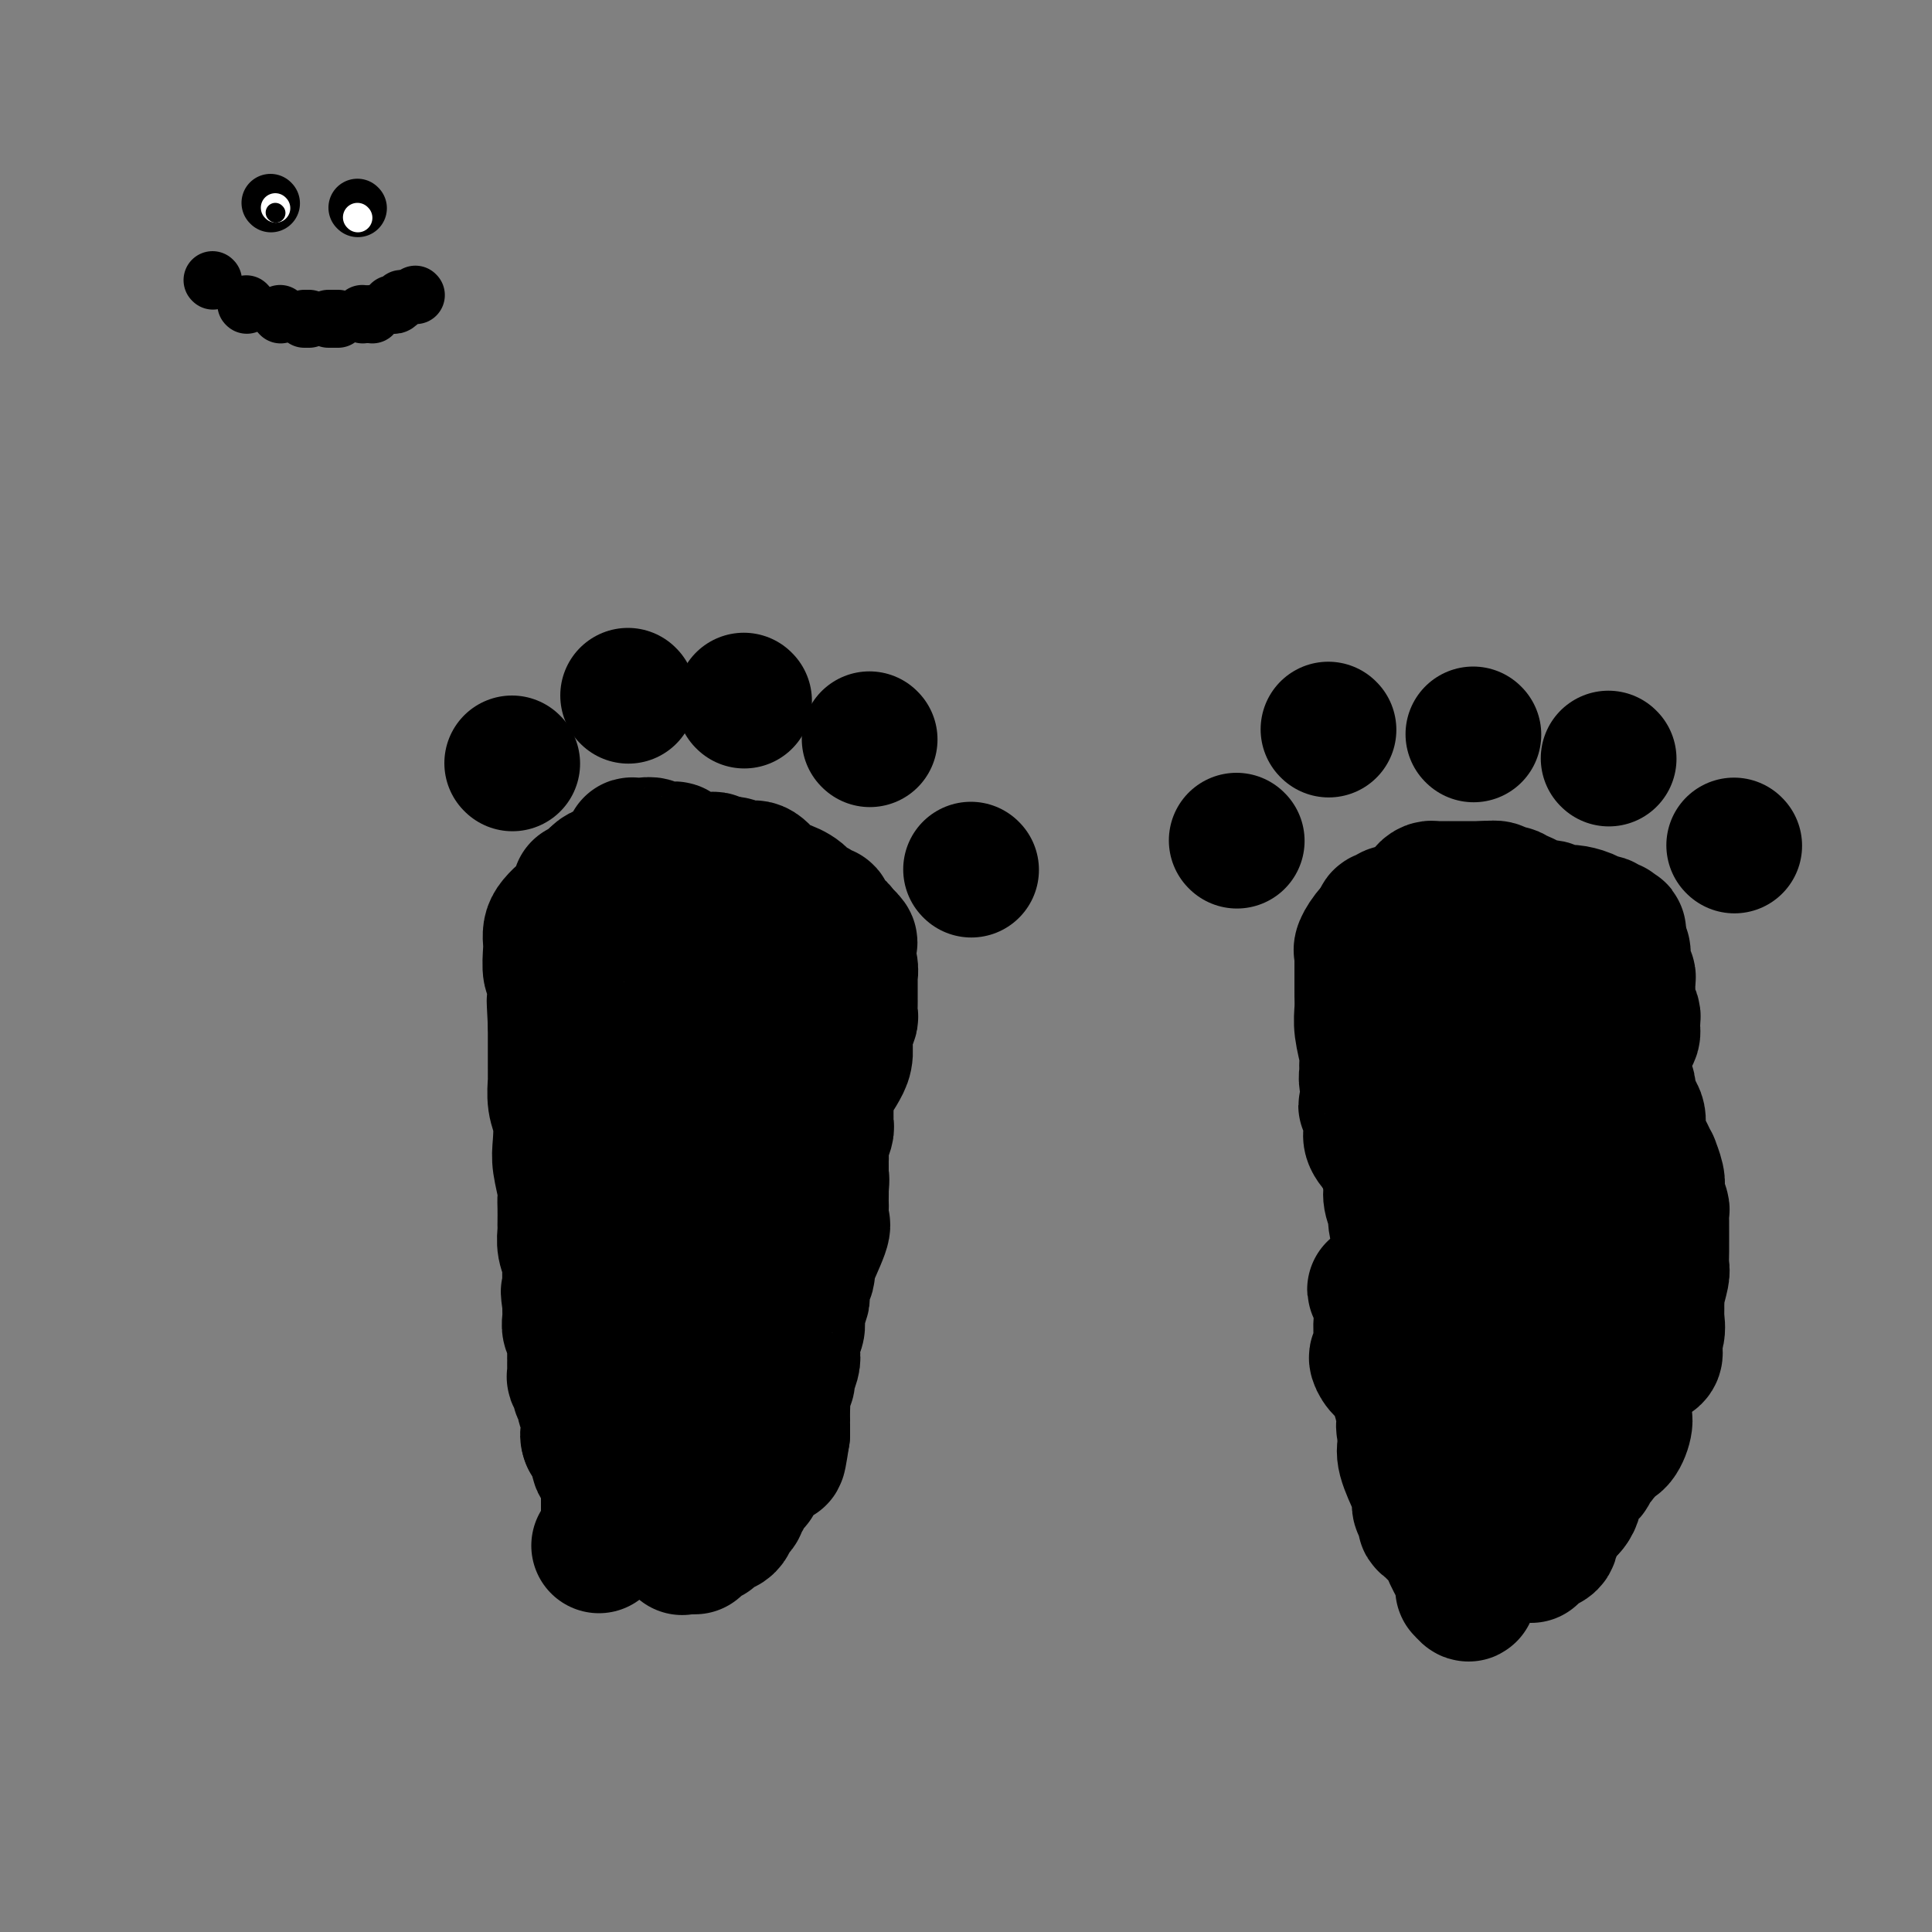 <svg viewBox='0 0 400 400' version='1.1' xmlns='http://www.w3.org/2000/svg' xmlns:xlink='http://www.w3.org/1999/xlink'><rect x="0" y="0" width="400" height="400" fill="#808080" stroke="none"/><g fill='none' stroke='#000000' stroke-width='28' stroke-linecap='round' stroke-linejoin='round'><path d='M124,320c0.309,-0.333 0.619,-0.667 1,-1c0.381,-0.333 0.834,-0.667 1,-1c0.166,-0.333 0.044,-0.667 0,-1c-0.044,-0.333 -0.012,-0.667 0,-1c0.012,-0.333 0.003,-0.667 0,-1c-0.003,-0.333 -0.001,-0.666 0,-1c0.001,-0.334 0.000,-0.671 0,-1c-0.000,-0.329 0.000,-0.651 0,-1c-0.000,-0.349 -0.001,-0.724 0,-1c0.001,-0.276 0.002,-0.455 0,-1c-0.002,-0.545 -0.008,-1.458 0,-2c0.008,-0.542 0.032,-0.712 0,-1c-0.032,-0.288 -0.118,-0.693 0,-1c0.118,-0.307 0.439,-0.516 0,-1c-0.439,-0.484 -1.638,-1.244 -2,-2c-0.362,-0.756 0.113,-1.509 0,-2c-0.113,-0.491 -0.814,-0.719 -1,-1c-0.186,-0.281 0.142,-0.614 0,-1c-0.142,-0.386 -0.755,-0.825 -1,-1c-0.245,-0.175 -0.123,-0.088 0,0'/><path d='M122,298c-0.618,-1.261 -0.165,-0.914 0,-1c0.165,-0.086 0.040,-0.604 0,-1c-0.040,-0.396 0.004,-0.668 0,-1c-0.004,-0.332 -0.057,-0.723 0,-1c0.057,-0.277 0.225,-0.442 0,-1c-0.225,-0.558 -0.844,-1.511 -1,-2c-0.156,-0.489 0.151,-0.513 0,-1c-0.151,-0.487 -0.758,-1.435 -1,-2c-0.242,-0.565 -0.117,-0.747 0,-1c0.117,-0.253 0.228,-0.578 0,-1c-0.228,-0.422 -0.793,-0.941 -1,-1c-0.207,-0.059 -0.055,0.341 0,0c0.055,-0.341 0.015,-1.422 0,-2c-0.015,-0.578 -0.004,-0.651 0,-1c0.004,-0.349 0.002,-0.972 0,-1c-0.002,-0.028 -0.004,0.541 0,0c0.004,-0.541 0.015,-2.190 0,-3c-0.015,-0.810 -0.057,-0.780 0,-1c0.057,-0.220 0.211,-0.689 0,-1c-0.211,-0.311 -0.789,-0.465 -1,-1c-0.211,-0.535 -0.057,-1.453 0,-2c0.057,-0.547 0.015,-0.724 0,-1c-0.015,-0.276 -0.004,-0.650 0,-1c0.004,-0.350 0.002,-0.675 0,-1'/><path d='M118,270c-0.618,-4.519 -0.165,-1.815 0,-1c0.165,0.815 0.040,-0.259 0,-1c-0.040,-0.741 0.003,-1.147 0,-2c-0.003,-0.853 -0.053,-2.151 0,-3c0.053,-0.849 0.210,-1.248 0,-2c-0.210,-0.752 -0.788,-1.857 -1,-3c-0.212,-1.143 -0.057,-2.323 0,-3c0.057,-0.677 0.016,-0.850 0,-1c-0.016,-0.150 -0.008,-0.277 0,-1c0.008,-0.723 0.016,-2.043 0,-3c-0.016,-0.957 -0.056,-1.551 0,-2c0.056,-0.449 0.207,-0.755 0,-2c-0.207,-1.245 -0.774,-3.431 -1,-5c-0.226,-1.569 -0.113,-2.523 0,-4c0.113,-1.477 0.226,-3.478 0,-5c-0.226,-1.522 -0.793,-2.566 -1,-4c-0.207,-1.434 -0.056,-3.259 0,-4c0.056,-0.741 0.015,-0.398 0,-1c-0.015,-0.602 -0.004,-2.150 0,-3c0.004,-0.850 0.001,-1.001 0,-1c-0.001,0.001 -0.000,0.154 0,0c0.000,-0.154 0.000,-0.615 0,-1c-0.000,-0.385 -0.000,-0.694 0,-1c0.000,-0.306 0.000,-0.610 0,-1c-0.000,-0.390 -0.000,-0.868 0,-1c0.000,-0.132 0.000,0.080 0,0c-0.000,-0.080 -0.000,-0.451 0,-1c0.000,-0.549 0.000,-1.274 0,-2'/><path d='M115,212c-0.464,-9.029 -0.124,-2.601 0,-1c0.124,1.601 0.033,-1.627 0,-3c-0.033,-1.373 -0.009,-0.893 0,-1c0.009,-0.107 0.002,-0.802 0,-1c-0.002,-0.198 0.000,0.101 0,0c-0.000,-0.101 -0.004,-0.602 0,-1c0.004,-0.398 0.015,-0.695 0,-1c-0.015,-0.305 -0.056,-0.620 0,-1c0.056,-0.380 0.211,-0.826 0,-1c-0.211,-0.174 -0.787,-0.077 -1,-1c-0.213,-0.923 -0.064,-2.868 0,-4c0.064,-1.132 0.043,-1.453 0,-2c-0.043,-0.547 -0.109,-1.320 0,-2c0.109,-0.680 0.393,-1.268 1,-2c0.607,-0.732 1.539,-1.607 2,-2c0.461,-0.393 0.452,-0.304 1,-1c0.548,-0.696 1.652,-2.175 2,-3c0.348,-0.825 -0.061,-0.994 0,-1c0.061,-0.006 0.593,0.152 1,0c0.407,-0.152 0.688,-0.615 1,-1c0.312,-0.385 0.656,-0.693 1,-1'/><path d='M123,182c1.753,-1.881 1.636,-1.085 2,-1c0.364,0.085 1.208,-0.541 2,-1c0.792,-0.459 1.531,-0.750 2,-1c0.469,-0.250 0.667,-0.459 1,-1c0.333,-0.541 0.800,-1.414 1,-2c0.200,-0.586 0.132,-0.885 0,-1c-0.132,-0.115 -0.330,-0.045 0,0c0.330,0.045 1.188,0.065 2,0c0.812,-0.065 1.580,-0.216 2,0c0.420,0.216 0.494,0.797 1,1c0.506,0.203 1.444,0.026 2,0c0.556,-0.026 0.731,0.098 1,0c0.269,-0.098 0.632,-0.419 1,0c0.368,0.419 0.742,1.576 1,2c0.258,0.424 0.402,0.114 1,0c0.598,-0.114 1.652,-0.031 2,0c0.348,0.031 -0.009,0.011 0,0c0.009,-0.011 0.384,-0.013 1,0c0.616,0.013 1.474,0.042 2,0c0.526,-0.042 0.722,-0.155 1,0c0.278,0.155 0.639,0.577 1,1'/><path d='M149,179c2.907,0.635 1.174,0.223 1,0c-0.174,-0.223 1.210,-0.255 2,0c0.790,0.255 0.987,0.798 1,1c0.013,0.202 -0.159,0.064 0,0c0.159,-0.064 0.649,-0.055 1,0c0.351,0.055 0.564,0.157 1,0c0.436,-0.157 1.095,-0.572 2,0c0.905,0.572 2.055,2.133 3,3c0.945,0.867 1.686,1.042 2,1c0.314,-0.042 0.203,-0.299 1,0c0.797,0.299 2.504,1.156 3,2c0.496,0.844 -0.217,1.675 0,2c0.217,0.325 1.363,0.143 2,0c0.637,-0.143 0.763,-0.246 1,0c0.237,0.246 0.585,0.840 1,1c0.415,0.160 0.899,-0.116 1,0c0.101,0.116 -0.179,0.622 0,1c0.179,0.378 0.818,0.627 1,1c0.182,0.373 -0.092,0.871 0,1c0.092,0.129 0.550,-0.110 1,0c0.450,0.110 0.890,0.568 1,1c0.110,0.432 -0.112,0.838 0,1c0.112,0.162 0.556,0.081 1,0'/><path d='M175,194c1.856,1.730 0.496,1.054 0,1c-0.496,-0.054 -0.129,0.513 0,1c0.129,0.487 0.021,0.895 0,1c-0.021,0.105 0.047,-0.092 0,0c-0.047,0.092 -0.209,0.471 0,1c0.209,0.529 0.788,1.206 1,2c0.212,0.794 0.057,1.704 0,2c-0.057,0.296 -0.015,-0.023 0,0c0.015,0.023 0.004,0.386 0,1c-0.004,0.614 -0.001,1.478 0,2c0.001,0.522 0.001,0.702 0,1c-0.001,0.298 -0.004,0.715 0,1c0.004,0.285 0.016,0.439 0,1c-0.016,0.561 -0.059,1.528 0,2c0.059,0.472 0.219,0.449 0,1c-0.219,0.551 -0.819,1.676 -1,3c-0.181,1.324 0.057,2.848 0,4c-0.057,1.152 -0.407,1.933 -1,3c-0.593,1.067 -1.427,2.422 -2,3c-0.573,0.578 -0.886,0.379 -1,1c-0.114,0.621 -0.031,2.061 0,3c0.031,0.939 0.009,1.377 0,2c-0.009,0.623 -0.006,1.430 0,2c0.006,0.570 0.016,0.902 0,1c-0.016,0.098 -0.057,-0.038 0,0c0.057,0.038 0.211,0.251 0,1c-0.211,0.749 -0.789,2.036 -1,3c-0.211,0.964 -0.057,1.606 0,2c0.057,0.394 0.016,0.541 0,1c-0.016,0.459 -0.008,1.229 0,2'/><path d='M170,242c-0.928,5.274 -0.249,2.459 0,2c0.249,-0.459 0.067,1.438 0,2c-0.067,0.562 -0.019,-0.210 0,0c0.019,0.210 0.008,1.402 0,2c-0.008,0.598 -0.013,0.603 0,1c0.013,0.397 0.046,1.188 0,2c-0.046,0.812 -0.169,1.647 0,2c0.169,0.353 0.630,0.226 0,2c-0.630,1.774 -2.351,5.449 -3,7c-0.649,1.551 -0.227,0.979 0,1c0.227,0.021 0.258,0.634 0,1c-0.258,0.366 -0.805,0.483 -1,1c-0.195,0.517 -0.038,1.434 0,2c0.038,0.566 -0.043,0.781 0,1c0.043,0.219 0.209,0.443 0,1c-0.209,0.557 -0.792,1.446 -1,2c-0.208,0.554 -0.042,0.771 0,1c0.042,0.229 -0.040,0.469 0,1c0.040,0.531 0.203,1.354 0,2c-0.203,0.646 -0.771,1.114 -1,2c-0.229,0.886 -0.118,2.191 0,3c0.118,0.809 0.242,1.123 0,2c-0.242,0.877 -0.849,2.317 -1,3c-0.151,0.683 0.156,0.607 0,1c-0.156,0.393 -0.774,1.253 -1,2c-0.226,0.747 -0.061,1.379 0,2c0.061,0.621 0.016,1.230 0,2c-0.016,0.770 -0.004,1.701 0,2c0.004,0.299 0.001,-0.035 0,0c-0.001,0.035 -0.000,0.439 0,1c0.000,0.561 0.000,1.281 0,2'/><path d='M162,297c-1.345,8.745 -0.708,3.106 -1,1c-0.292,-2.106 -1.512,-0.679 -2,0c-0.488,0.679 -0.244,0.611 0,1c0.244,0.389 0.489,1.235 0,2c-0.489,0.765 -1.713,1.448 -2,2c-0.287,0.552 0.364,0.972 0,1c-0.364,0.028 -1.743,-0.335 -2,0c-0.257,0.335 0.608,1.368 1,2c0.392,0.632 0.311,0.862 0,1c-0.311,0.138 -0.853,0.184 -1,0c-0.147,-0.184 0.102,-0.596 0,0c-0.102,0.596 -0.553,2.201 -1,3c-0.447,0.799 -0.890,0.791 -1,1c-0.110,0.209 0.111,0.634 0,1c-0.111,0.366 -0.555,0.671 -1,1c-0.445,0.329 -0.893,0.681 -1,1c-0.107,0.319 0.125,0.606 0,1c-0.125,0.394 -0.607,0.894 -1,1c-0.393,0.106 -0.695,-0.184 -1,0c-0.305,0.184 -0.611,0.841 -1,1c-0.389,0.159 -0.860,-0.182 -1,0c-0.140,0.182 0.051,0.886 0,1c-0.051,0.114 -0.342,-0.362 -1,0c-0.658,0.362 -1.681,1.561 -2,2c-0.319,0.439 0.068,0.118 0,0c-0.068,-0.118 -0.591,-0.034 -1,0c-0.409,0.034 -0.705,0.017 -1,0'/><path d='M142,320c-1.333,0.667 -0.667,0.333 0,0'/><path d='M138,311c0.030,-0.155 0.061,-0.310 0,-1c-0.061,-0.690 -0.212,-1.914 0,-2c0.212,-0.086 0.789,0.965 1,0c0.211,-0.965 0.057,-3.947 0,-5c-0.057,-1.053 -0.016,-0.177 0,-1c0.016,-0.823 0.008,-3.346 0,-4c-0.008,-0.654 -0.017,0.560 0,0c0.017,-0.560 0.058,-2.896 0,-4c-0.058,-1.104 -0.215,-0.978 0,-2c0.215,-1.022 0.804,-3.191 1,-5c0.196,-1.809 -0.000,-3.256 0,-4c0.000,-0.744 0.196,-0.785 0,-2c-0.196,-1.215 -0.785,-3.603 -1,-5c-0.215,-1.397 -0.058,-1.804 0,-3c0.058,-1.196 0.015,-3.181 0,-4c-0.015,-0.819 -0.004,-0.473 0,-1c0.004,-0.527 0.000,-1.929 0,-3c-0.000,-1.071 0.004,-1.811 0,-3c-0.004,-1.189 -0.015,-2.827 0,-4c0.015,-1.173 0.057,-1.882 0,-3c-0.057,-1.118 -0.211,-2.647 0,-4c0.211,-1.353 0.789,-2.532 1,-4c0.211,-1.468 0.057,-3.225 0,-5c-0.057,-1.775 -0.015,-3.569 0,-5c0.015,-1.431 0.004,-2.501 0,-3c-0.004,-0.499 -0.001,-0.428 0,-1c0.001,-0.572 0.001,-1.786 0,-3'/><path d='M140,230c0.309,-12.752 0.083,-4.130 0,-3c-0.083,1.130 -0.022,-5.230 0,-8c0.022,-2.770 0.006,-1.949 0,-2c-0.006,-0.051 -0.001,-0.973 0,-2c0.001,-1.027 -0.000,-2.159 0,-3c0.000,-0.841 0.003,-1.390 0,-2c-0.003,-0.610 -0.012,-1.280 0,-2c0.012,-0.720 0.046,-1.488 0,-2c-0.046,-0.512 -0.171,-0.767 0,-1c0.171,-0.233 0.638,-0.444 1,-1c0.362,-0.556 0.618,-1.455 1,-2c0.382,-0.545 0.890,-0.734 1,-1c0.110,-0.266 -0.178,-0.607 0,-1c0.178,-0.393 0.822,-0.838 1,-1c0.178,-0.162 -0.111,-0.040 0,0c0.111,0.040 0.622,-0.000 1,0c0.378,0.000 0.625,0.042 1,0c0.375,-0.042 0.879,-0.168 1,0c0.121,0.168 -0.140,0.628 0,1c0.140,0.372 0.681,0.655 1,1c0.319,0.345 0.415,0.750 1,1c0.585,0.250 1.659,0.343 2,1c0.341,0.657 -0.052,1.877 0,3c0.052,1.123 0.550,2.149 1,3c0.450,0.851 0.853,1.527 1,2c0.147,0.473 0.040,0.743 0,1c-0.040,0.257 -0.011,0.502 0,1c0.011,0.498 0.006,1.249 0,2'/><path d='M153,215c0.542,2.645 -0.102,2.757 0,3c0.102,0.243 0.952,0.618 1,1c0.048,0.382 -0.705,0.771 -1,1c-0.295,0.229 -0.130,0.298 0,1c0.130,0.702 0.227,2.037 0,3c-0.227,0.963 -0.778,1.553 -1,2c-0.222,0.447 -0.116,0.753 0,1c0.116,0.247 0.241,0.437 0,1c-0.241,0.563 -0.849,1.499 -1,2c-0.151,0.501 0.156,0.568 0,1c-0.156,0.432 -0.774,1.228 -1,2c-0.226,0.772 -0.061,1.519 0,2c0.061,0.481 0.016,0.697 0,1c-0.016,0.303 -0.003,0.692 0,1c0.003,0.308 -0.003,0.534 0,1c0.003,0.466 0.015,1.171 0,2c-0.015,0.829 -0.057,1.780 0,3c0.057,1.220 0.211,2.708 0,4c-0.211,1.292 -0.788,2.386 -1,3c-0.212,0.614 -0.058,0.747 0,1c0.058,0.253 0.019,0.627 0,1c-0.019,0.373 -0.019,0.745 0,1c0.019,0.255 0.058,0.394 0,1c-0.058,0.606 -0.211,1.678 0,2c0.211,0.322 0.788,-0.106 1,0c0.212,0.106 0.061,0.744 0,1c-0.061,0.256 -0.030,0.128 0,0'/><path d='M106,158c0.000,0.000 0.100,0.100 0.1,0.1'/><path d='M130,144c0.000,0.000 0.100,0.100 0.1,0.1'/><path d='M154,145c0.000,0.000 0.100,0.100 0.1,0.1'/><path d='M180,153c0.000,0.000 0.100,0.100 0.1,0.1'/><path d='M201,180c0.000,0.000 0.100,0.100 0.1,0.1'/><path d='M304,329c0.111,0.537 0.222,1.074 0,1c-0.222,-0.074 -0.775,-0.758 -1,-1c-0.225,-0.242 -0.120,-0.040 0,0c0.120,0.040 0.257,-0.080 0,-1c-0.257,-0.920 -0.907,-2.640 -1,-3c-0.093,-0.360 0.371,0.639 0,0c-0.371,-0.639 -1.578,-2.916 -2,-4c-0.422,-1.084 -0.061,-0.976 0,-1c0.061,-0.024 -0.179,-0.179 -1,-1c-0.821,-0.821 -2.224,-2.309 -3,-3c-0.776,-0.691 -0.926,-0.585 -1,-1c-0.074,-0.415 -0.071,-1.353 0,-2c0.071,-0.647 0.211,-1.005 0,-1c-0.211,0.005 -0.772,0.374 -1,0c-0.228,-0.374 -0.121,-1.489 0,-2c0.121,-0.511 0.257,-0.417 0,-1c-0.257,-0.583 -0.906,-1.844 -1,-2c-0.094,-0.156 0.367,0.792 0,0c-0.367,-0.792 -1.562,-3.326 -2,-5c-0.438,-1.674 -0.118,-2.489 0,-3c0.118,-0.511 0.034,-0.717 0,-1c-0.034,-0.283 -0.017,-0.641 0,-1'/><path d='M291,297c-0.769,-3.014 -0.191,-1.049 0,-1c0.191,0.049 -0.005,-1.817 0,-3c0.005,-1.183 0.209,-1.682 0,-2c-0.209,-0.318 -0.833,-0.455 -1,-1c-0.167,-0.545 0.122,-1.499 0,-2c-0.122,-0.501 -0.657,-0.551 -1,-1c-0.343,-0.449 -0.494,-1.298 -1,-2c-0.506,-0.702 -1.365,-1.256 -2,-2c-0.635,-0.744 -1.045,-1.678 -1,-2c0.045,-0.322 0.544,-0.031 1,0c0.456,0.031 0.868,-0.198 1,0c0.132,0.198 -0.017,0.825 0,0c0.017,-0.825 0.201,-3.100 0,-4c-0.201,-0.900 -0.787,-0.425 -1,-1c-0.213,-0.575 -0.055,-2.199 0,-3c0.055,-0.801 0.005,-0.780 0,-1c-0.005,-0.220 0.035,-0.681 0,-1c-0.035,-0.319 -0.146,-0.495 0,-1c0.146,-0.505 0.550,-1.338 0,-2c-0.550,-0.662 -2.055,-1.153 -1,-1c1.055,0.153 4.671,0.948 6,1c1.329,0.052 0.371,-0.640 0,-1c-0.371,-0.360 -0.156,-0.387 0,-1c0.156,-0.613 0.253,-1.812 0,-3c-0.253,-1.188 -0.856,-2.366 -1,-3c-0.144,-0.634 0.172,-0.724 0,-2c-0.172,-1.276 -0.834,-3.737 -1,-5c-0.166,-1.263 0.162,-1.328 0,-2c-0.162,-0.672 -0.813,-1.950 -1,-3c-0.187,-1.050 0.089,-1.871 0,-3c-0.089,-1.129 -0.545,-2.564 -1,-4'/><path d='M287,241c-0.724,-4.763 -0.534,-3.170 -1,-3c-0.466,0.170 -1.588,-1.084 -2,-2c-0.412,-0.916 -0.114,-1.493 0,-2c0.114,-0.507 0.044,-0.945 0,-1c-0.044,-0.055 -0.060,0.273 0,0c0.060,-0.273 0.198,-1.149 0,-2c-0.198,-0.851 -0.732,-1.679 -1,-2c-0.268,-0.321 -0.272,-0.134 0,0c0.272,0.134 0.819,0.216 1,0c0.181,-0.216 -0.004,-0.730 0,-1c0.004,-0.270 0.198,-0.296 0,-1c-0.198,-0.704 -0.789,-2.085 -1,-3c-0.211,-0.915 -0.042,-1.364 0,-2c0.042,-0.636 -0.041,-1.458 0,-2c0.041,-0.542 0.207,-0.803 0,-2c-0.207,-1.197 -0.788,-3.331 -1,-5c-0.212,-1.669 -0.057,-2.875 0,-4c0.057,-1.125 0.015,-2.171 0,-3c-0.015,-0.829 -0.004,-1.441 0,-2c0.004,-0.559 0.002,-1.064 0,-2c-0.002,-0.936 -0.002,-2.304 0,-3c0.002,-0.696 0.006,-0.719 0,-1c-0.006,-0.281 -0.024,-0.821 0,-1c0.024,-0.179 0.089,0.004 0,0c-0.089,-0.004 -0.332,-0.193 0,-1c0.332,-0.807 1.238,-2.230 2,-3c0.762,-0.770 1.381,-0.885 2,-1'/><path d='M286,192c0.633,-0.780 0.214,-0.731 0,-1c-0.214,-0.269 -0.225,-0.856 0,-1c0.225,-0.144 0.686,0.153 1,0c0.314,-0.153 0.479,-0.758 1,-1c0.521,-0.242 1.396,-0.120 2,0c0.604,0.120 0.935,0.238 1,0c0.065,-0.238 -0.136,-0.834 0,-1c0.136,-0.166 0.610,0.096 1,0c0.390,-0.096 0.696,-0.551 1,-1c0.304,-0.449 0.606,-0.891 1,-1c0.394,-0.109 0.879,0.114 1,0c0.121,-0.114 -0.123,-0.567 0,-1c0.123,-0.433 0.611,-0.848 1,-1c0.389,-0.152 0.678,-0.041 1,0c0.322,0.041 0.678,0.011 1,0c0.322,-0.011 0.611,-0.003 1,0c0.389,0.003 0.877,0.001 1,0c0.123,-0.001 -0.121,-0.000 0,0c0.121,0.000 0.606,0.000 1,0c0.394,-0.000 0.697,-0.000 1,0c0.303,0.000 0.606,0.000 1,0c0.394,-0.000 0.879,-0.000 1,0c0.121,0.000 -0.122,0.000 0,0c0.122,-0.000 0.610,-0.000 1,0c0.390,0.000 0.683,0.000 1,0c0.317,-0.000 0.659,-0.000 1,0'/><path d='M307,184c2.113,-0.159 1.397,-0.058 1,0c-0.397,0.058 -0.475,0.072 0,0c0.475,-0.072 1.504,-0.229 2,0c0.496,0.229 0.460,0.845 1,1c0.540,0.155 1.655,-0.151 2,0c0.345,0.151 -0.081,0.757 0,1c0.081,0.243 0.670,0.121 1,0c0.330,-0.121 0.403,-0.242 1,0c0.597,0.242 1.718,0.849 2,1c0.282,0.151 -0.276,-0.152 0,0c0.276,0.152 1.387,0.759 2,1c0.613,0.241 0.729,0.116 1,0c0.271,-0.116 0.696,-0.225 1,0c0.304,0.225 0.486,0.782 1,1c0.514,0.218 1.360,0.096 2,0c0.640,-0.096 1.074,-0.165 2,0c0.926,0.165 2.343,0.565 3,1c0.657,0.435 0.553,0.905 1,1c0.447,0.095 1.444,-0.184 2,0c0.556,0.184 0.671,0.832 1,1c0.329,0.168 0.873,-0.145 1,0c0.127,0.145 -0.162,0.746 0,1c0.162,0.254 0.775,0.161 1,0c0.225,-0.161 0.060,-0.389 0,0c-0.060,0.389 -0.017,1.397 0,2c0.017,0.603 0.009,0.802 0,1'/><path d='M335,196c0.690,0.952 0.916,0.832 1,1c0.084,0.168 0.026,0.622 0,1c-0.026,0.378 -0.021,0.679 0,1c0.021,0.321 0.058,0.664 0,1c-0.058,0.336 -0.212,0.667 0,1c0.212,0.333 0.789,0.668 1,1c0.211,0.332 0.057,0.663 0,1c-0.057,0.337 -0.015,0.682 0,1c0.015,0.318 0.003,0.609 0,1c-0.003,0.391 0.003,0.882 0,1c-0.003,0.118 -0.015,-0.136 0,0c0.015,0.136 0.057,0.663 0,1c-0.057,0.337 -0.211,0.486 0,1c0.211,0.514 0.789,1.395 1,2c0.211,0.605 0.057,0.935 0,1c-0.057,0.065 -0.017,-0.136 0,0c0.017,0.136 0.011,0.610 0,1c-0.011,0.390 -0.027,0.696 0,1c0.027,0.304 0.098,0.605 0,1c-0.098,0.395 -0.366,0.884 -1,1c-0.634,0.116 -1.634,-0.141 -2,0c-0.366,0.141 -0.099,0.679 0,1c0.099,0.321 0.029,0.426 0,1c-0.029,0.574 -0.018,1.617 0,2c0.018,0.383 0.044,0.105 0,0c-0.044,-0.105 -0.156,-0.039 0,1c0.156,1.039 0.580,3.049 1,4c0.420,0.951 0.834,0.843 1,1c0.166,0.157 0.083,0.578 0,1'/><path d='M337,226c0.184,5.236 -0.354,3.328 0,3c0.354,-0.328 1.602,0.926 2,2c0.398,1.074 -0.052,1.970 0,3c0.052,1.030 0.606,2.194 1,3c0.394,0.806 0.628,1.253 1,2c0.372,0.747 0.883,1.795 1,2c0.117,0.205 -0.161,-0.432 0,0c0.161,0.432 0.761,1.932 1,3c0.239,1.068 0.117,1.704 0,2c-0.117,0.296 -0.227,0.253 0,1c0.227,0.747 0.793,2.283 1,3c0.207,0.717 0.056,0.614 0,1c-0.056,0.386 -0.015,1.263 0,2c0.015,0.737 0.005,1.336 0,2c-0.005,0.664 -0.005,1.393 0,2c0.005,0.607 0.015,1.090 0,2c-0.015,0.910 -0.057,2.246 0,3c0.057,0.754 0.211,0.927 0,2c-0.211,1.073 -0.789,3.045 -1,4c-0.211,0.955 -0.055,0.893 0,1c0.055,0.107 0.009,0.383 0,1c-0.009,0.617 0.019,1.574 0,2c-0.019,0.426 -0.084,0.321 0,1c0.084,0.679 0.317,2.142 0,3c-0.317,0.858 -1.186,1.111 -1,2c0.186,0.889 1.426,2.414 0,3c-1.426,0.586 -5.517,0.234 -7,0c-1.483,-0.234 -0.356,-0.352 0,0c0.356,0.352 -0.058,1.172 0,2c0.058,0.828 0.588,1.665 0,2c-0.588,0.335 -2.294,0.167 -4,0'/><path d='M331,285c-1.928,0.539 -1.249,-0.113 -1,0c0.249,0.113 0.067,0.991 0,2c-0.067,1.009 -0.018,2.149 0,3c0.018,0.851 0.005,1.412 0,2c-0.005,0.588 -0.002,1.204 0,2c0.002,0.796 0.001,1.771 -1,2c-1.001,0.229 -3.004,-0.290 -4,0c-0.996,0.290 -0.985,1.387 -1,2c-0.015,0.613 -0.056,0.743 0,1c0.056,0.257 0.207,0.643 0,1c-0.207,0.357 -0.774,0.687 -1,1c-0.226,0.313 -0.113,0.609 0,1c0.113,0.391 0.226,0.878 0,1c-0.226,0.122 -0.793,-0.122 -1,0c-0.207,0.122 -0.056,0.610 0,1c0.056,0.390 0.015,0.682 0,1c-0.015,0.318 -0.005,0.663 0,1c0.005,0.337 0.003,0.667 0,1c-0.003,0.333 -0.008,0.670 0,1c0.008,0.330 0.031,0.651 0,1c-0.031,0.349 -0.114,0.724 0,1c0.114,0.276 0.426,0.452 0,1c-0.426,0.548 -1.588,1.466 -2,2c-0.412,0.534 -0.072,0.682 0,1c0.072,0.318 -0.122,0.805 0,1c0.122,0.195 0.561,0.097 1,0'/><path d='M321,315c-1.352,4.675 0.266,1.362 1,0c0.734,-1.362 0.582,-0.774 1,-1c0.418,-0.226 1.404,-1.265 2,-2c0.596,-0.735 0.800,-1.166 1,-2c0.200,-0.834 0.396,-2.070 1,-3c0.604,-0.930 1.616,-1.555 2,-2c0.384,-0.445 0.141,-0.710 0,-1c-0.141,-0.290 -0.181,-0.606 0,-1c0.181,-0.394 0.584,-0.865 1,-1c0.416,-0.135 0.844,0.066 1,0c0.156,-0.066 0.041,-0.400 0,-1c-0.041,-0.600 -0.009,-1.466 0,-2c0.009,-0.534 -0.004,-0.734 0,-1c0.004,-0.266 0.024,-0.597 0,-1c-0.024,-0.403 -0.094,-0.879 0,-1c0.094,-0.121 0.351,0.111 1,0c0.649,-0.111 1.691,-0.566 2,-1c0.309,-0.434 -0.113,-0.848 0,-1c0.113,-0.152 0.762,-0.041 1,0c0.238,0.041 0.064,0.011 0,0c-0.064,-0.011 -0.018,-0.003 0,0c0.018,0.003 0.009,0.002 0,0'/><path d='M335,294c2.380,-2.322 1.328,2.375 0,4c-1.328,1.625 -2.934,0.180 -4,0c-1.066,-0.180 -1.591,0.907 -2,2c-0.409,1.093 -0.702,2.193 -1,3c-0.298,0.807 -0.600,1.321 -1,2c-0.400,0.679 -0.899,1.523 -1,2c-0.101,0.477 0.195,0.587 0,1c-0.195,0.413 -0.880,1.128 -1,2c-0.120,0.872 0.324,1.900 0,2c-0.324,0.100 -1.415,-0.730 -2,0c-0.585,0.730 -0.664,3.018 -1,4c-0.336,0.982 -0.930,0.658 -1,1c-0.070,0.342 0.384,1.349 0,2c-0.384,0.651 -1.606,0.945 -2,1c-0.394,0.055 0.039,-0.130 0,0c-0.039,0.130 -0.552,0.577 -1,1c-0.448,0.423 -0.832,0.824 -1,1c-0.168,0.176 -0.121,0.126 0,0c0.121,-0.126 0.317,-0.330 0,-1c-0.317,-0.670 -1.147,-1.808 -2,-3c-0.853,-1.192 -1.729,-2.438 -2,-4c-0.271,-1.562 0.061,-3.439 0,-5c-0.061,-1.561 -0.516,-2.805 -1,-4c-0.484,-1.195 -0.995,-2.341 -1,-3c-0.005,-0.659 0.498,-0.829 1,-1'/><path d='M312,301c-0.138,-2.512 0.016,-2.293 0,-3c-0.016,-0.707 -0.204,-2.339 0,-5c0.204,-2.661 0.798,-6.351 1,-8c0.202,-1.649 0.011,-1.255 0,-2c-0.011,-0.745 0.159,-2.627 0,-4c-0.159,-1.373 -0.646,-2.236 0,-3c0.646,-0.764 2.427,-1.429 3,-2c0.573,-0.571 -0.061,-1.048 0,-2c0.061,-0.952 0.815,-2.380 1,-4c0.185,-1.620 -0.201,-3.432 1,-4c1.201,-0.568 3.989,0.109 5,-1c1.011,-1.109 0.247,-4.002 0,-6c-0.247,-1.998 0.025,-3.099 0,-4c-0.025,-0.901 -0.346,-1.602 0,-3c0.346,-1.398 1.361,-3.492 2,-5c0.639,-1.508 0.904,-2.430 1,-3c0.096,-0.570 0.023,-0.786 0,-1c-0.023,-0.214 0.004,-0.424 0,-1c-0.004,-0.576 -0.037,-1.517 0,-2c0.037,-0.483 0.146,-0.507 0,-1c-0.146,-0.493 -0.548,-1.455 -1,-2c-0.452,-0.545 -0.956,-0.674 -1,-1c-0.044,-0.326 0.370,-0.849 0,-1c-0.370,-0.151 -1.524,0.069 -2,0c-0.476,-0.069 -0.275,-0.426 0,-1c0.275,-0.574 0.624,-1.365 0,-2c-0.624,-0.635 -2.223,-1.115 -3,-2c-0.777,-0.885 -0.734,-2.175 -1,-3c-0.266,-0.825 -0.841,-1.184 -2,-2c-1.159,-0.816 -2.903,-2.090 -4,-3c-1.097,-0.910 -1.549,-1.455 -2,-2'/><path d='M310,218c-2.642,-3.540 -1.247,-2.389 -1,-2c0.247,0.389 -0.655,0.015 -1,0c-0.345,-0.015 -0.135,0.330 0,0c0.135,-0.330 0.194,-1.335 0,-2c-0.194,-0.665 -0.640,-0.992 -1,-2c-0.360,-1.008 -0.632,-2.698 -1,-4c-0.368,-1.302 -0.831,-2.217 -1,-3c-0.169,-0.783 -0.046,-1.435 0,-2c0.046,-0.565 0.013,-1.044 0,-1c-0.013,0.044 -0.005,0.612 0,1c0.005,0.388 0.009,0.597 0,2c-0.009,1.403 -0.030,3.999 0,5c0.030,1.001 0.112,0.405 0,1c-0.112,0.595 -0.419,2.379 0,4c0.419,1.621 1.562,3.078 2,4c0.438,0.922 0.170,1.308 0,2c-0.170,0.692 -0.241,1.691 0,2c0.241,0.309 0.796,-0.071 1,0c0.204,0.071 0.058,0.592 0,1c-0.058,0.408 -0.029,0.704 0,1'/><path d='M308,225c0.446,3.958 0.061,2.352 0,2c-0.061,-0.352 0.203,0.550 1,1c0.797,0.450 2.126,0.448 3,3c0.874,2.552 1.292,7.658 2,10c0.708,2.342 1.707,1.920 2,3c0.293,1.080 -0.118,3.661 0,5c0.118,1.339 0.766,1.434 1,1c0.234,-0.434 0.053,-1.397 0,-2c-0.053,-0.603 0.022,-0.845 0,-2c-0.022,-1.155 -0.142,-3.223 0,-5c0.142,-1.777 0.546,-3.263 1,-5c0.454,-1.737 0.958,-3.727 1,-5c0.042,-1.273 -0.379,-1.830 0,-3c0.379,-1.170 1.557,-2.952 2,-4c0.443,-1.048 0.150,-1.364 0,-2c-0.150,-0.636 -0.156,-1.594 0,-2c0.156,-0.406 0.473,-0.259 1,-1c0.527,-0.741 1.263,-2.371 2,-4'/><path d='M324,215c1.627,-6.333 1.694,-5.167 2,-4c0.306,1.167 0.853,2.333 0,1c-0.853,-1.333 -3.104,-5.166 -4,-7c-0.896,-1.834 -0.437,-1.668 -1,-2c-0.563,-0.332 -2.150,-1.161 -3,-2c-0.850,-0.839 -0.964,-1.689 -1,-2c-0.036,-0.311 0.006,-0.085 0,1c-0.006,1.085 -0.061,3.028 0,5c0.061,1.972 0.237,3.974 0,6c-0.237,2.026 -0.887,4.077 -1,6c-0.113,1.923 0.309,3.719 0,5c-0.309,1.281 -1.351,2.048 -2,3c-0.649,0.952 -0.904,2.087 -1,3c-0.096,0.913 -0.032,1.602 0,3c0.032,1.398 0.031,3.505 -1,5c-1.031,1.495 -3.093,2.379 -4,3c-0.907,0.621 -0.660,0.979 -1,2c-0.340,1.021 -1.268,2.704 -2,4c-0.732,1.296 -1.268,2.203 -2,3c-0.732,0.797 -1.659,1.484 -2,2c-0.341,0.516 -0.098,0.862 0,1c0.098,0.138 0.049,0.069 0,0'/><path d='M256,174c0.000,0.000 0.100,0.100 0.1,0.1'/><path d='M275,151c0.000,0.000 0.100,0.100 0.1,0.1'/><path d='M305,152c0.000,0.000 0.100,0.100 0.1,0.1'/><path d='M333,157c0.000,0.000 0.100,0.100 0.1,0.1'/><path d='M359,175c0.000,0.000 0.100,0.100 0.1,0.1'/></g>
<g fill='none' stroke='#000000' stroke-width='12' stroke-linecap='round' stroke-linejoin='round'><path d='M56,42c0.000,0.000 0.100,0.100 0.1,0.1'/><path d='M74,43c0.000,0.000 0.100,0.100 0.1,0.1'/><path d='M44,58c0.000,0.000 0.100,0.100 0.1,0.1'/><path d='M51,63c0.000,0.000 0.100,0.100 0.1,0.1'/><path d='M58,65c0.000,0.000 0.100,0.100 0.1,0.1'/><path d='M63,66c0.422,0.000 0.844,0.000 1,0c0.156,0.000 0.044,0.000 0,0c-0.044,0.000 -0.022,0.000 0,0'/><path d='M68,66c0.311,0.000 0.622,0.000 1,0c0.378,0.000 0.822,0.000 1,0c0.178,0.000 0.089,0.000 0,0'/><path d='M75,65c0.000,0.000 0.100,0.100 0.1,0.1'/><path d='M77,65c0.000,0.000 0.100,0.100 0.1,0.1'/><path d='M81,63c0.311,0.111 0.622,0.222 1,0c0.378,-0.222 0.822,-0.778 1,-1c0.178,-0.222 0.089,-0.111 0,0'/><path d='M86,61c0.000,0.000 0.100,0.100 0.1,0.1'/></g>
<g fill='none' stroke='#FFFFFF' stroke-width='6' stroke-linecap='round' stroke-linejoin='round'><path d='M57,43c0.000,0.000 0.100,0.100 0.1,0.1'/><path d='M74,45c0.000,0.000 0.100,0.100 0.1,0.1'/></g>
<g fill='none' stroke='#000000' stroke-width='4' stroke-linecap='round' stroke-linejoin='round'><path d='M57,44c0.000,0.000 0.100,0.100 0.1,0.1'/></g>
</svg>